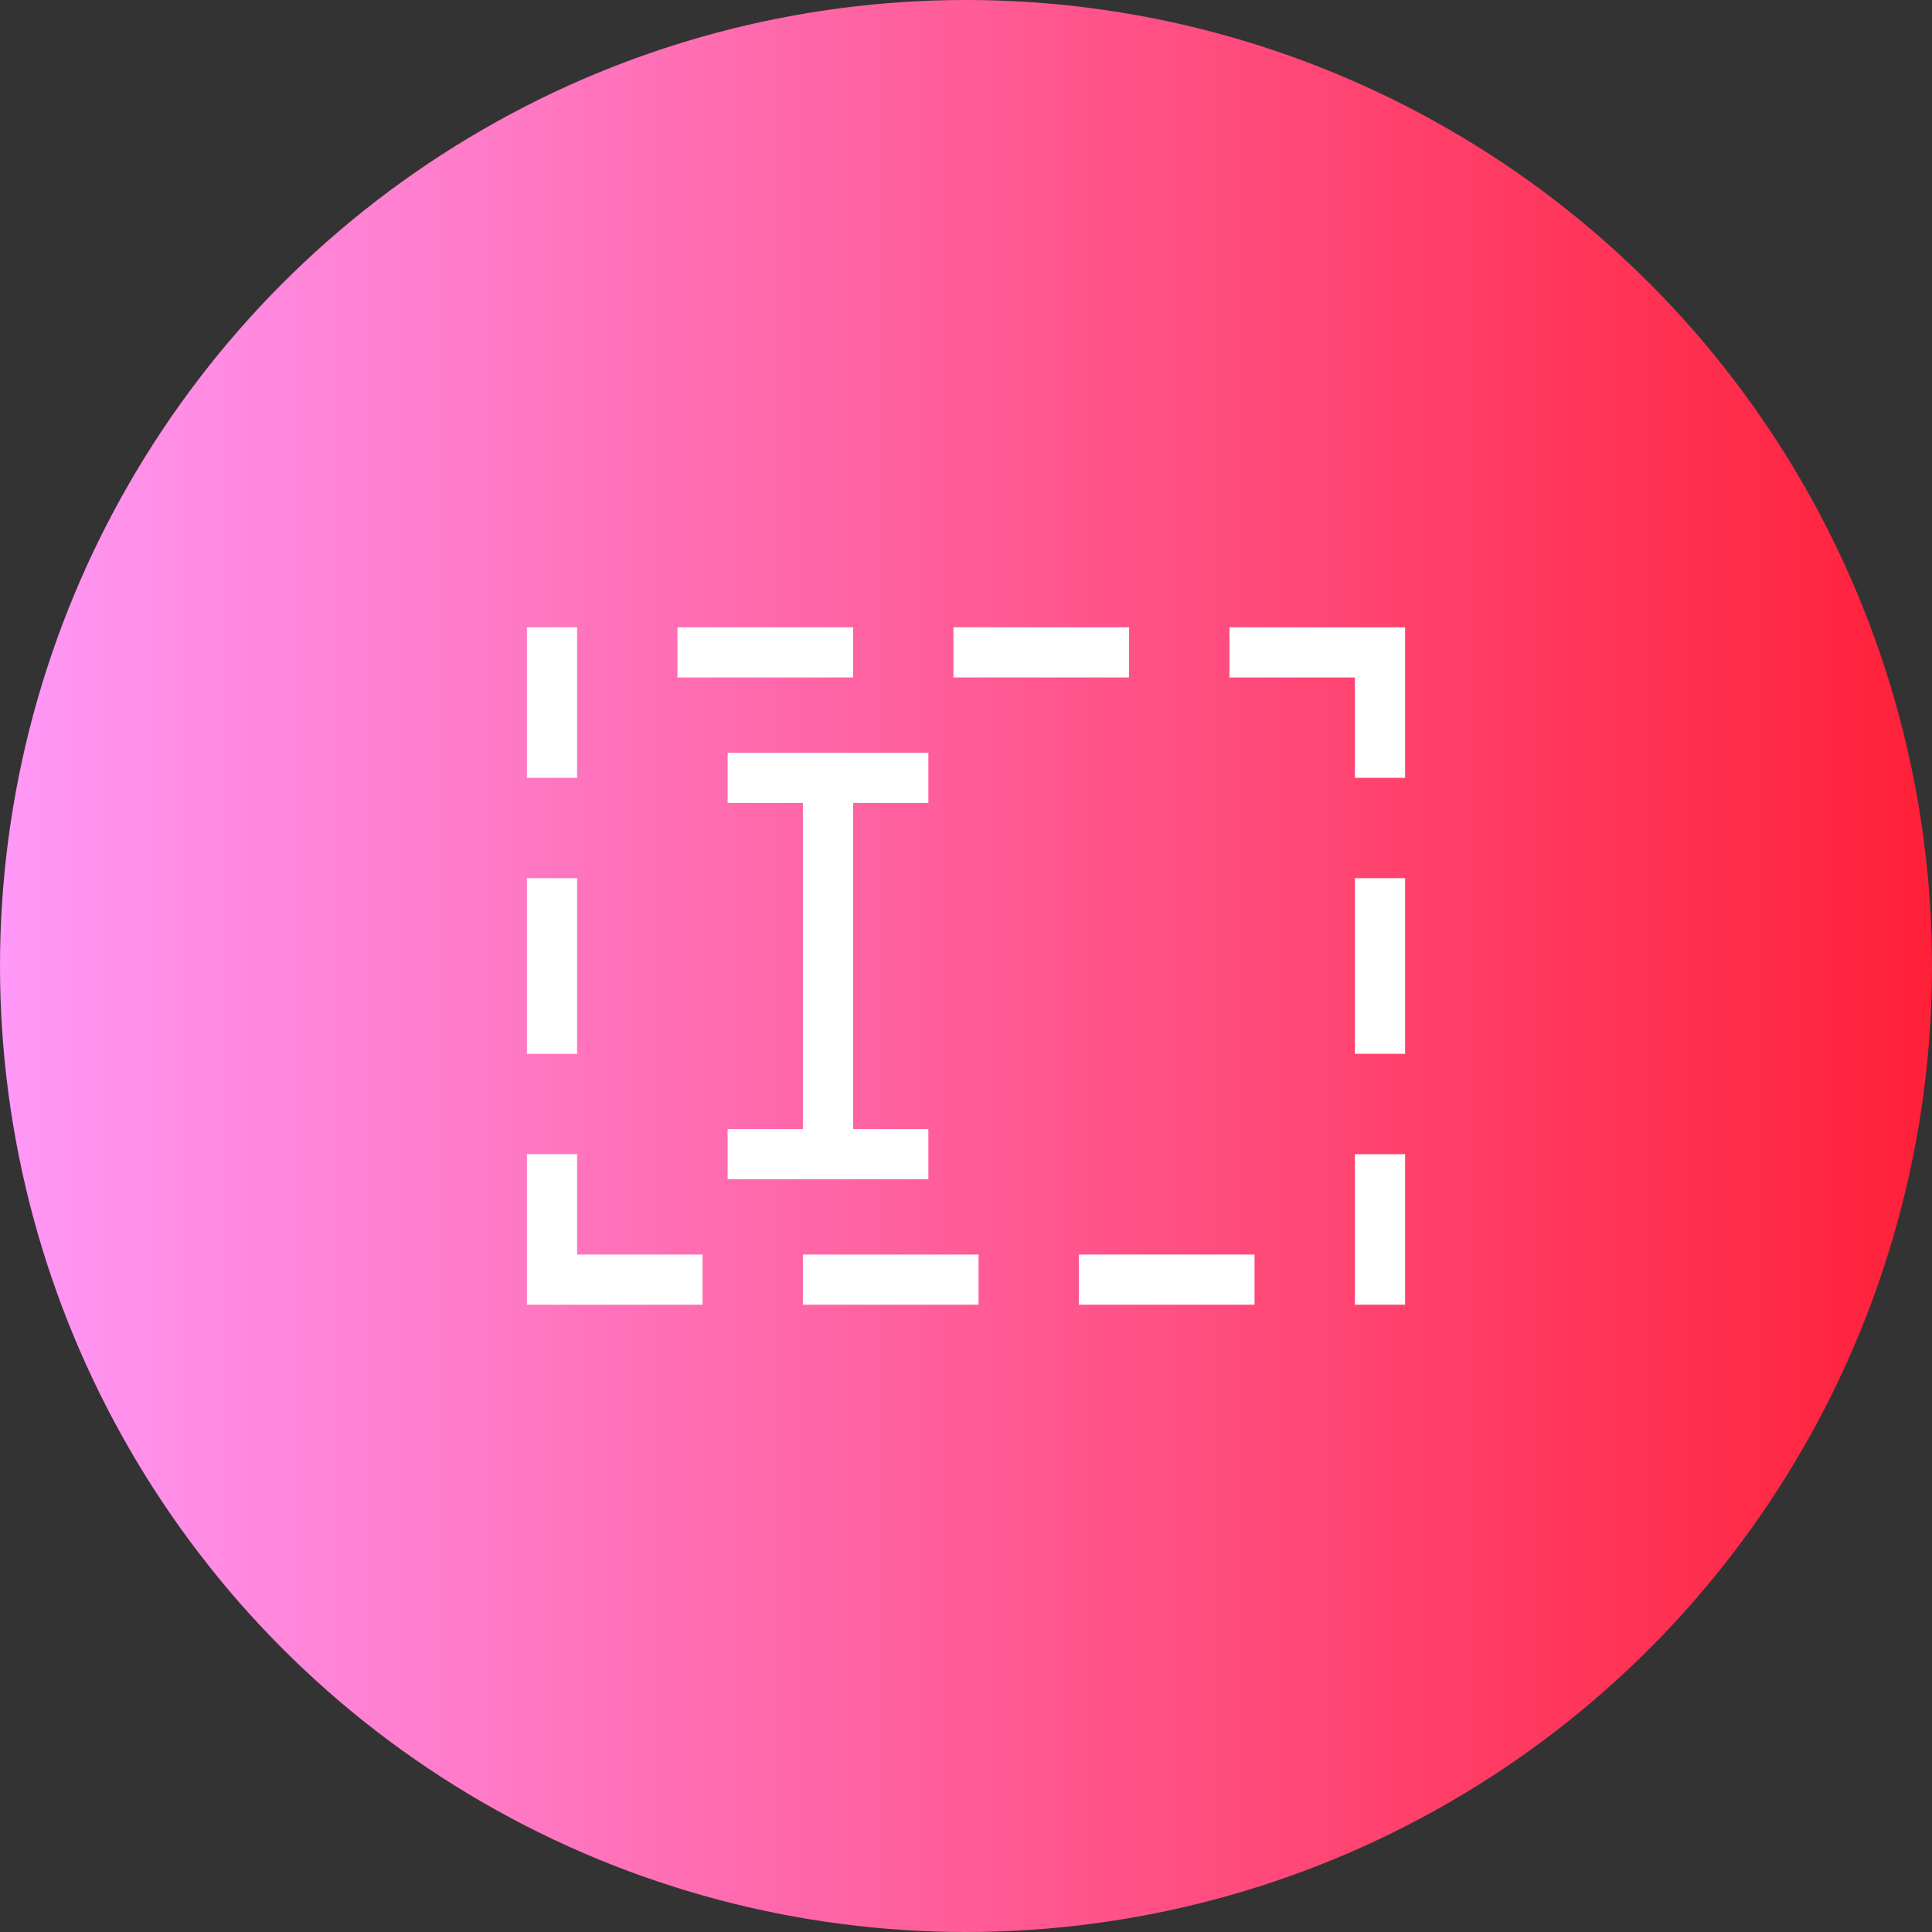 <svg xmlns="http://www.w3.org/2000/svg" xmlns:xlink="http://www.w3.org/1999/xlink" width="77" height="77" viewBox="0 0 77 77"><rect x="0" y="0" width="77" height="77" fill="#333333" stroke="none"/><defs><style>.cls-1{fill:url(#linear-gradient);}.cls-2,.cls-3{fill:#fff;}.cls-3{stroke:#fff;stroke-miterlimit:10;stroke-width:2px;}</style><linearGradient id="linear-gradient" y1="38.5" x2="77" y2="38.5" gradientUnits="userSpaceOnUse"><stop offset="0" stop-color="#ff98f7"/><stop offset="1" stop-color="#ff2038"/></linearGradient></defs><g id="Layer_2" data-name="Layer 2"><g id="Benefits"><circle class="cls-1" cx="38.5" cy="38.5" r="38.5"/><g id="_001" data-name="001"><rect class="cls-2" x="21" y="35" width="2" height="7"/><rect class="cls-2" x="21" y="25" width="2" height="6"/><rect class="cls-2" x="27" y="25" width="7" height="2"/><polygon class="cls-2" points="23 46 21 46 21 52 28 52 28 50 23 50 23 46"/><rect class="cls-2" x="38" y="25" width="7" height="2"/><rect class="cls-2" x="54" y="46" width="2" height="6"/><polygon class="cls-2" points="49 25 49 27 54 27 54 31 56 31 56 25 49 25"/><rect class="cls-2" x="54" y="35" width="2" height="7"/><rect class="cls-2" x="43" y="50" width="7" height="2"/><rect class="cls-2" x="32" y="50" width="7" height="2"/><line class="cls-3" x1="29" y1="31" x2="37" y2="31"/><line class="cls-3" x1="37" y1="46" x2="29" y2="46"/><line class="cls-3" x1="33" y1="30" x2="33" y2="47"/></g></g></g></svg>